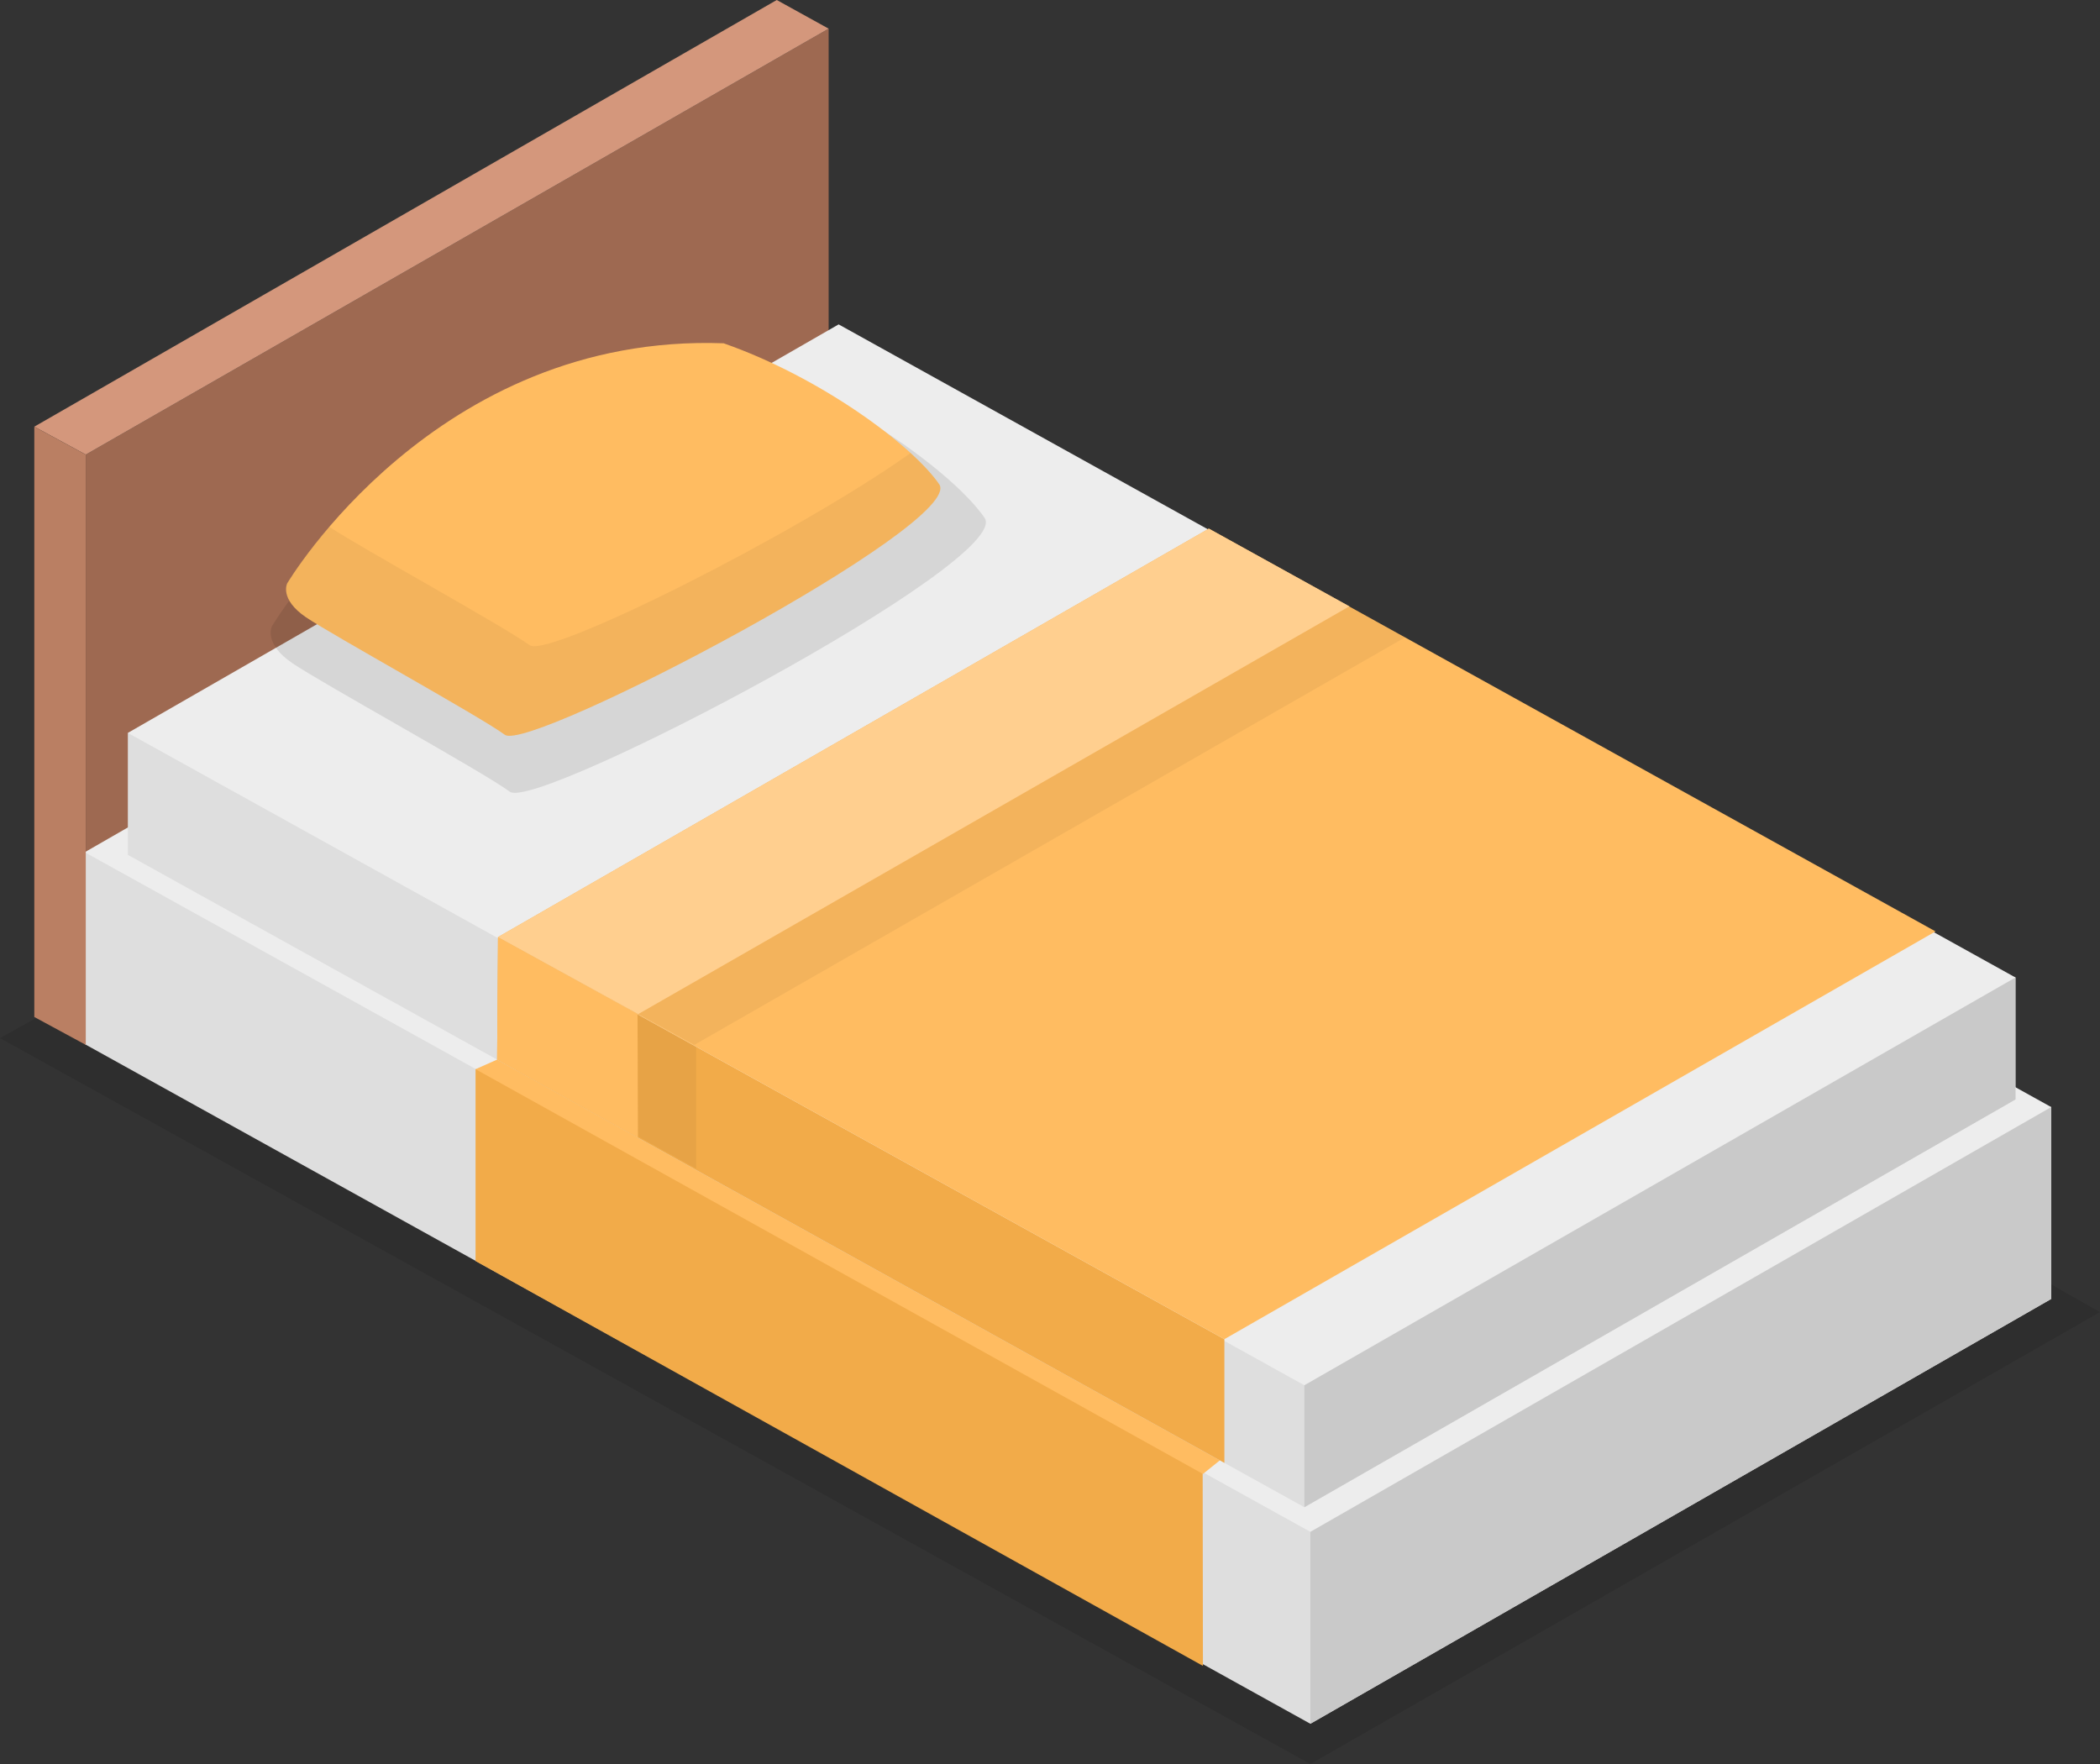 <?xml version="1.0" encoding="utf-8"?>
<!-- Generator: Adobe Illustrator 16.0.0, SVG Export Plug-In . SVG Version: 6.00 Build 0)  -->
<!DOCTYPE svg PUBLIC "-//W3C//DTD SVG 1.1//EN" "http://www.w3.org/Graphics/SVG/1.1/DTD/svg11.dtd">
<svg version="1.1" id="Objects" xmlns="http://www.w3.org/2000/svg" xmlns:xlink="http://www.w3.org/1999/xlink" x="0px" y="0px"
	 width="51px" height="42.84px" viewBox="0 0 51 42.84" enable-background="new 0 0 51 42.84" xml:space="preserve">
<rect x="0" y="0" width="51" height="42.84" fill="#333333" stroke="none"/>
<g id="_x31_">
	<g>
		<polygon fill="#9E6951" points="2.083,11.04 2.083,22.241 20.124,13.1 20.124,0.696 		"/>
		<polygon opacity="0.1" points="0,25.211 31.823,42.84 51,31.865 49.963,31.279 20.919,13.585 		"/>
		<g>
			<polygon fill="#DEDEDE" points="49.815,31.546 31.823,41.863 2.058,25.357 2.058,20.697 49.815,26.886 			"/>
			<polygon fill="#C9C9C9" points="31.823,24.554 31.823,41.863 49.815,31.546 49.815,26.886 			"/>
			<polygon fill="#EDEDED" points="49.815,26.886 31.823,37.202 2.058,20.697 20.041,10.362 			"/>
		</g>
		<g>
			<polygon fill="#F2AB49" points="29.195,26.453 11.549,25.966 11.549,30.626 29.214,40.457 			"/>
			<polygon fill="#FFBC61" points="29.735,35.378 29.214,35.796 11.549,25.966 12.073,25.733 			"/>
		</g>
		<g>
			<polygon fill="#DEDEDE" points="48.947,26.701 31.677,36.604 3.105,20.761 3.105,17.799 48.947,23.739 			"/>
			<polygon fill="#C9C9C9" points="31.677,21.5 31.677,36.604 48.947,26.701 48.947,23.739 			"/>
			<polygon fill="#EDEDED" points="48.947,23.739 31.677,33.642 3.105,17.799 20.367,7.878 			"/>
			<path opacity="0.1" d="M18.189,8.835c-7.652-0.277-11.585,6.374-11.585,6.374s-0.214,0.415,0.501,0.9
				c0.715,0.485,4.619,2.633,5.277,3.118c0.659,0.484,12.244-5.611,11.529-6.651C23.195,11.537,20.764,9.735,18.189,8.835z"/>
		</g>
		<g>
			<polygon fill="#F2AB49" points="29.735,32.523 12.095,22.757 12.073,25.733 29.735,35.527 			"/>
			<polygon opacity="0.05" points="16.904,25.375 12.095,22.757 12.095,25.719 16.904,28.38 			"/>
			<polygon fill="#FFBC61" points="15.493,27.629 15.483,24.628 12.095,22.757 12.073,25.733 			"/>
			<polygon fill="#FFBC61" points="47.006,22.62 29.735,32.523 12.095,22.757 29.357,12.838 			"/>
			<polygon opacity="0.05" points="34.135,15.472 16.864,25.375 12.095,22.757 29.357,12.838 			"/>
			<polygon fill="#FFCF8F" points="32.771,14.725 15.5,24.628 12.095,22.757 29.357,12.838 			"/>
		</g>
		<polygon fill="#D4977C" points="20.124,0.696 2.083,11.04 0.833,10.362 18.864,0 		"/>
		<polygon fill="#BA7F63" points="2.083,11.04 0.833,10.362 0.833,24.698 2.083,25.375 		"/>
		<path fill="#FFBC61" d="M17.574,8.337c-7-0.254-10.599,5.831-10.599,5.831s-0.197,0.379,0.458,0.824
			c0.655,0.443,4.226,2.409,4.828,2.853c0.604,0.442,11.202-5.134,10.548-6.085S19.929,9.161,17.574,8.337z"/>
		<path opacity="0.05" d="M22.113,11.003c-2.737,1.949-8.8,4.997-9.252,4.665c-0.603-0.444-4.173-2.409-4.828-2.852
			C8.021,12.807,8.011,12.799,8,12.792c-0.681,0.795-1.025,1.376-1.025,1.376s-0.197,0.379,0.458,0.824
			c0.655,0.443,4.226,2.409,4.828,2.853c0.604,0.442,11.202-5.134,10.548-6.085C22.656,11.539,22.416,11.28,22.113,11.003z"/>
	</g>
</g>
</svg>
